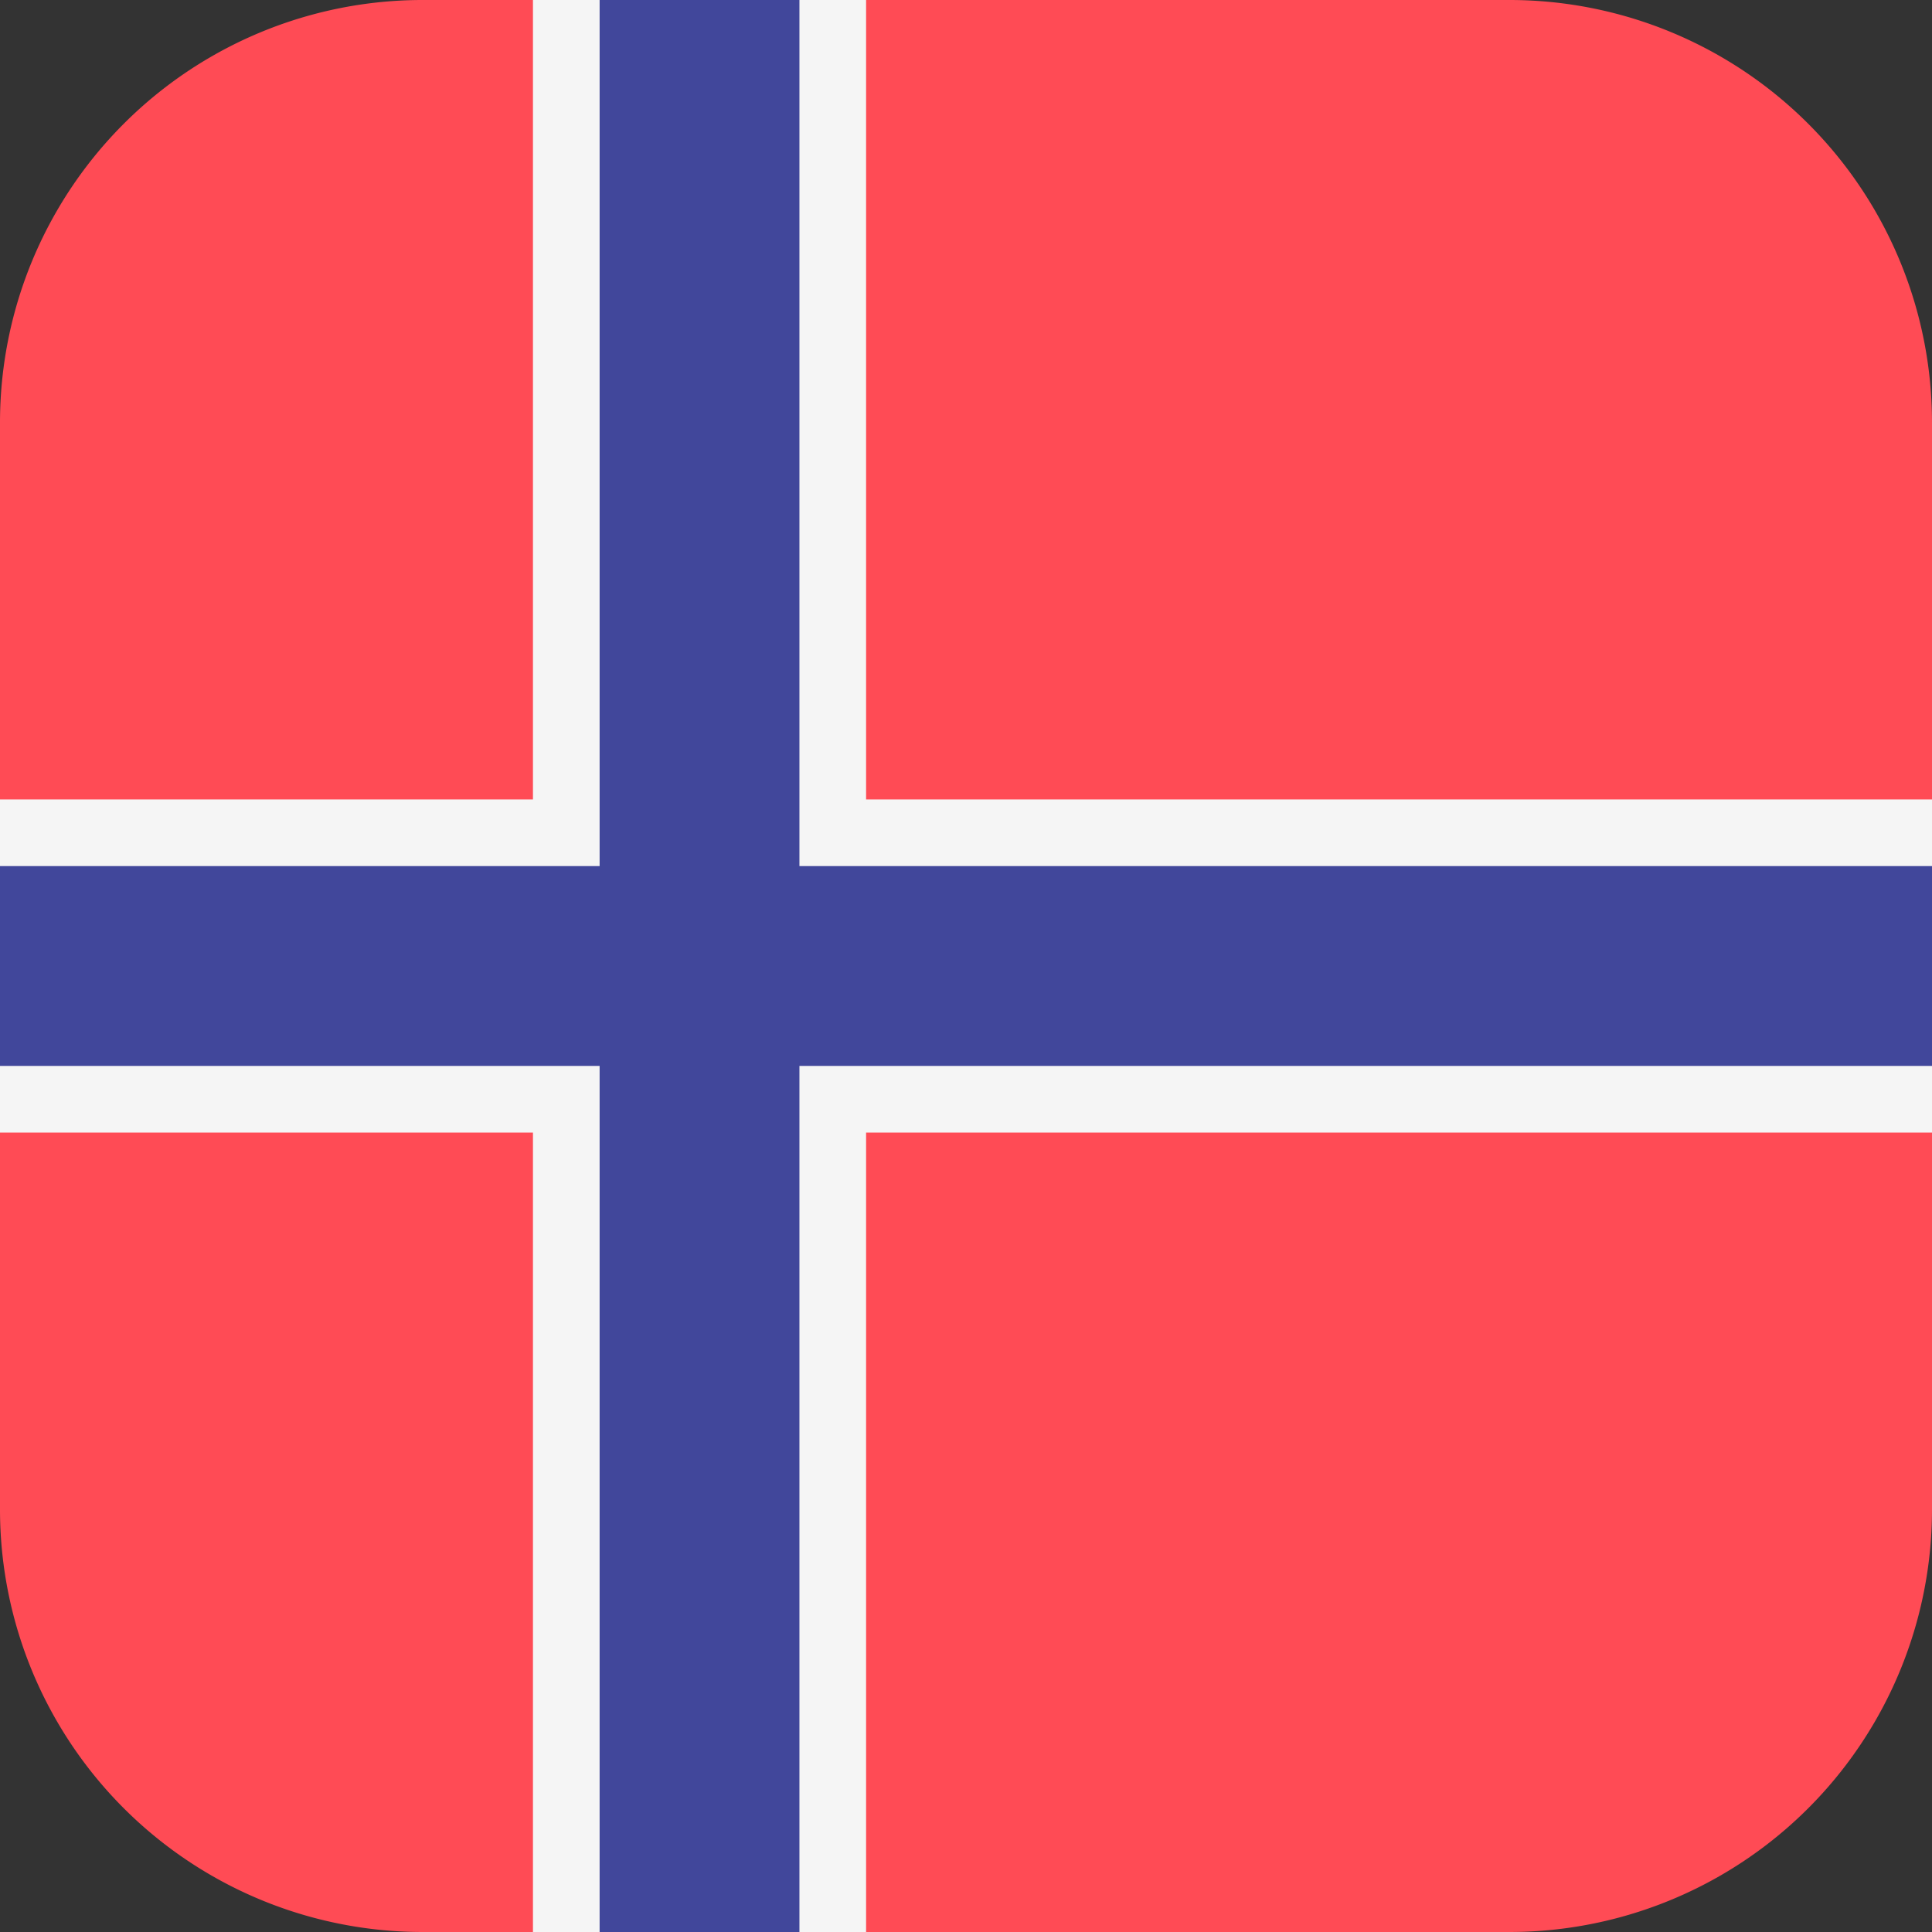 <svg width="14" height="14" viewBox="0 0 14 14" xmlns="http://www.w3.org/2000/svg">
    <rect x="0" y="0" width="14" height="14" fill="#333333" stroke="none"/>
    <g fill-rule="nonzero" fill="none">
        <path d="M10.938 0H3.061A3.062 3.062 0 0 0 0 3.063v7.874A3.062 3.062 0 0 0 3.063 14h7.874A3.062 3.062 0 0 0 14 10.937V3.064A3.062 3.062 0 0 0 10.937 0z" fill="#FF4B55"/>
        <path fill="#F5F5F5" d="M14 5.793H6.276V0H3.862v5.793H0v2.414h3.862V14h2.414V8.207H14z"/>
        <path fill="#41479B" d="M14 6.276H5.793V0H4.345v6.276H0v1.448h4.345V14h1.448V7.724H14z"/>
    </g>
</svg>
